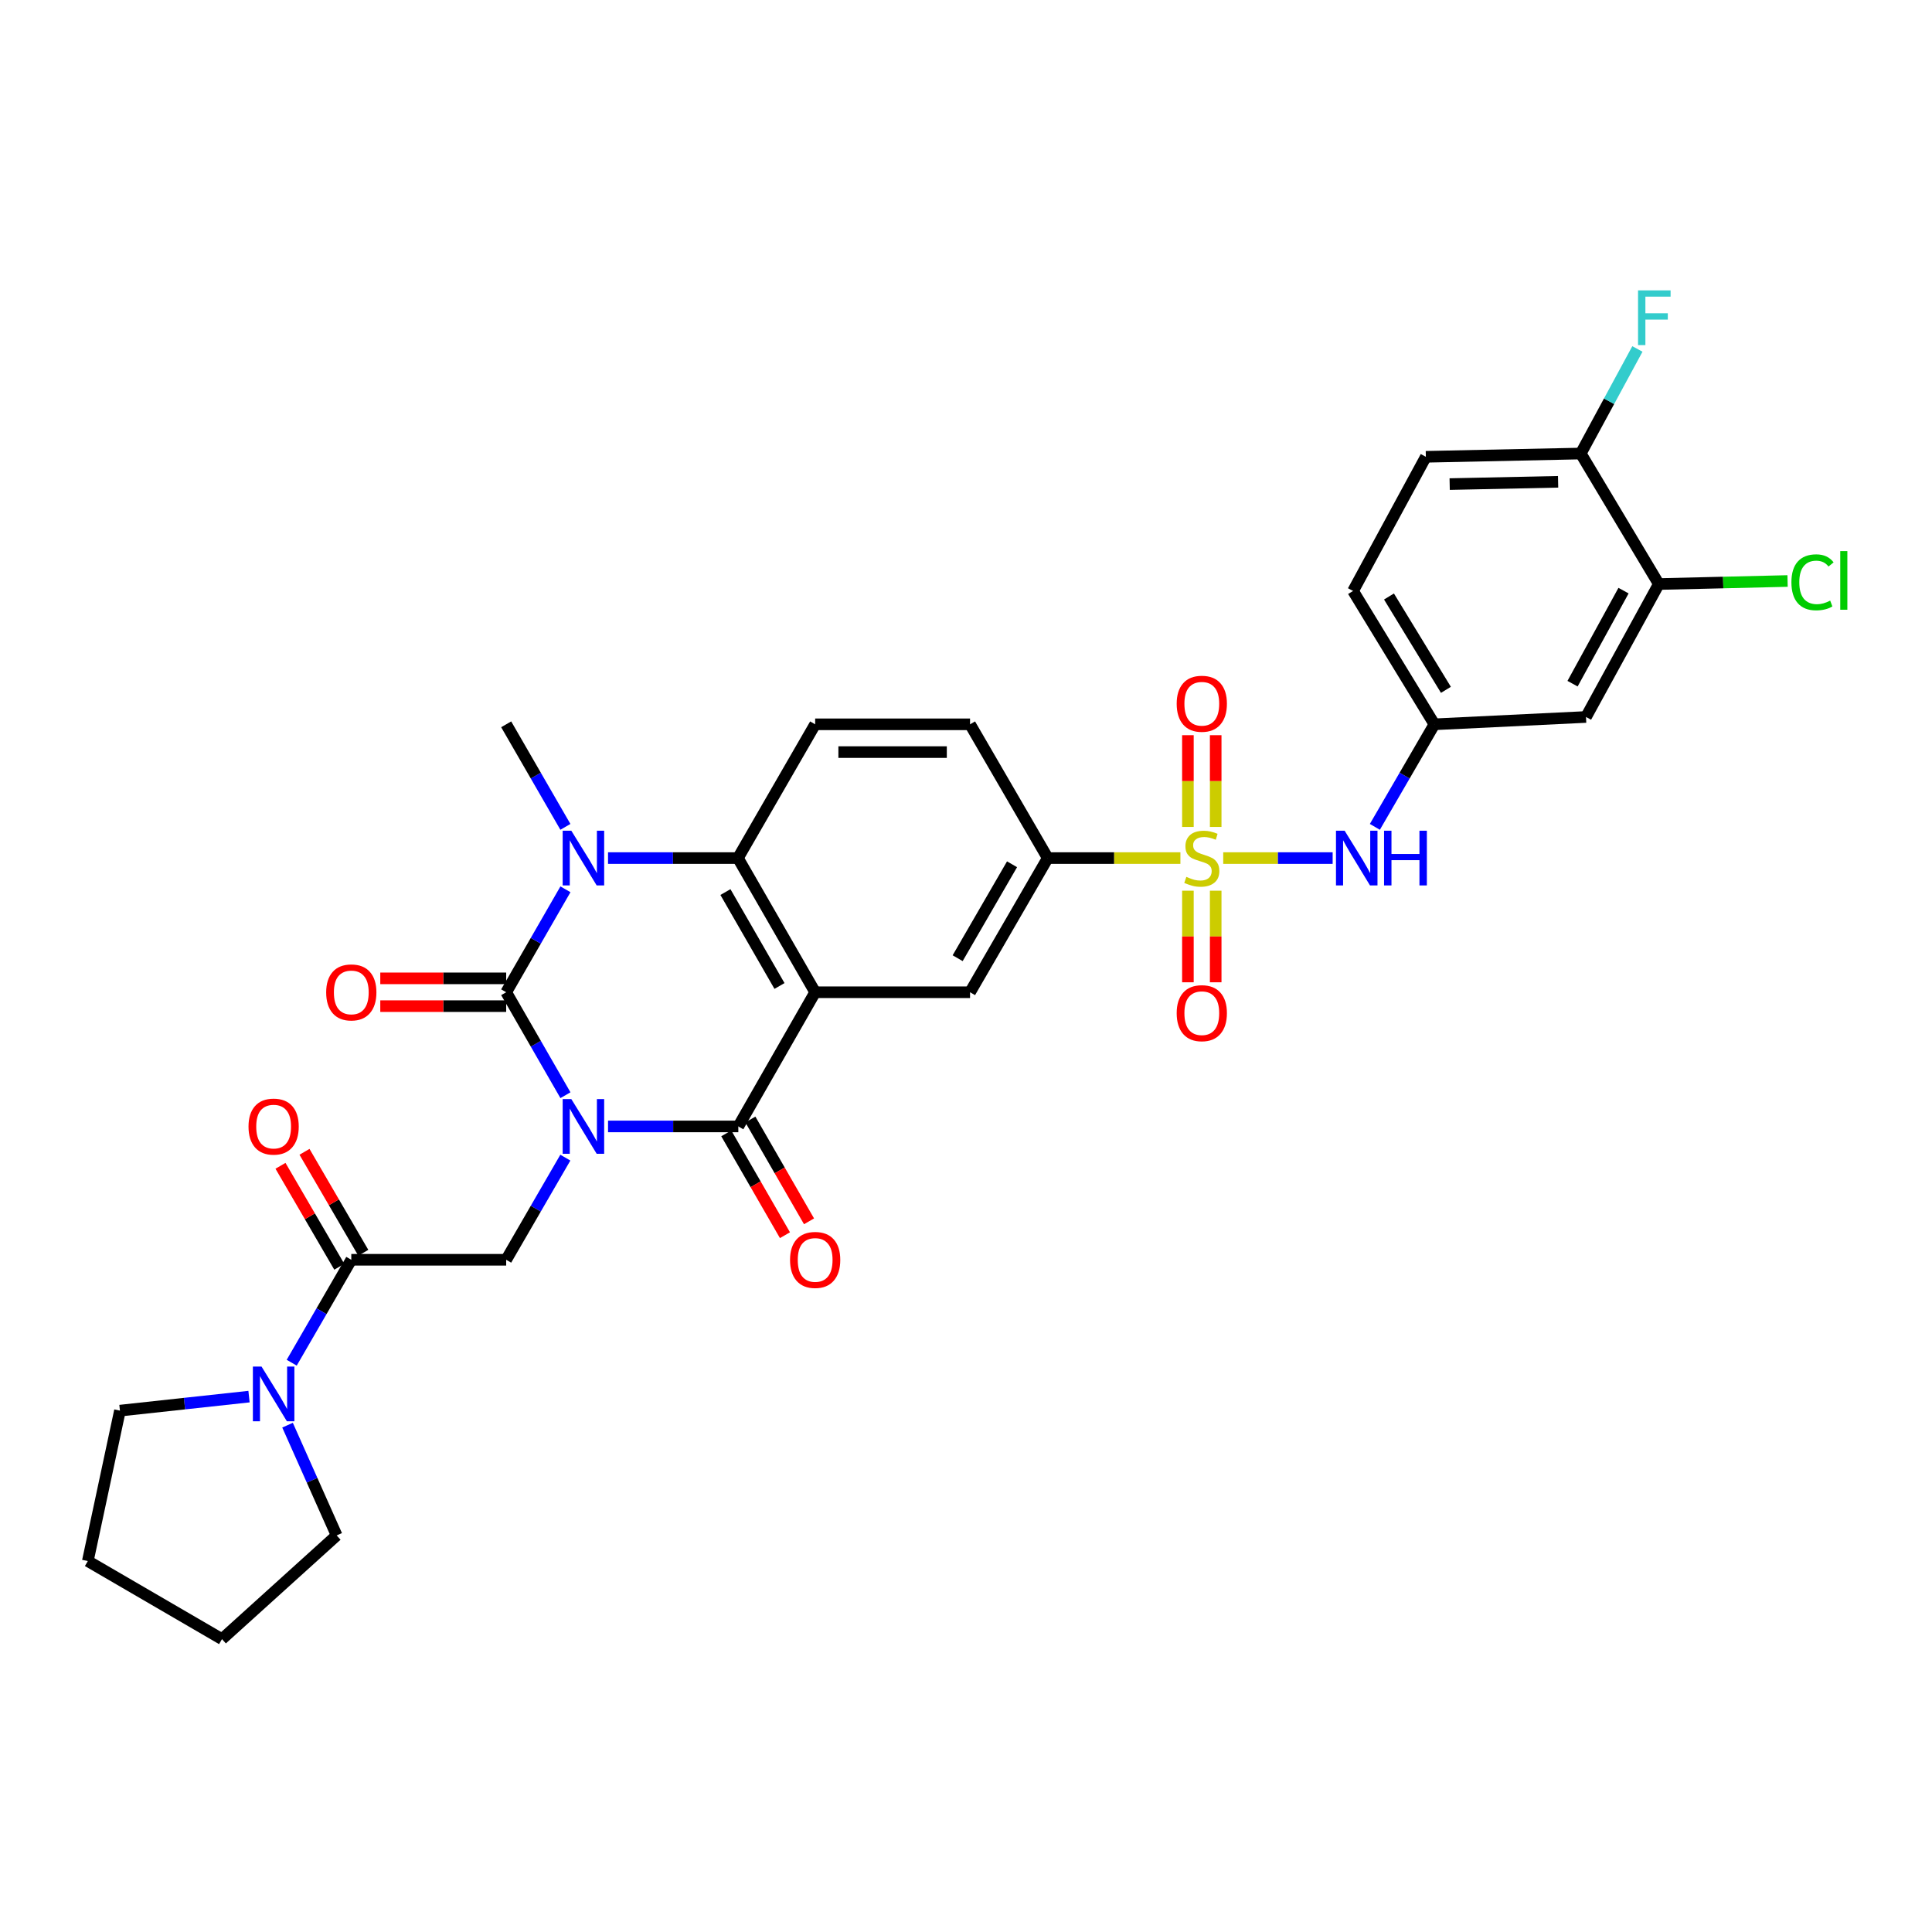 <?xml version='1.0' encoding='iso-8859-1'?>
<svg version='1.1' baseProfile='full'
              xmlns='http://www.w3.org/2000/svg'
                      xmlns:rdkit='http://www.rdkit.org/xml'
                      xmlns:xlink='http://www.w3.org/1999/xlink'
                  xml:space='preserve'
width='1000px' height='1000px' viewBox='0 0 1000 1000'>
<!-- END OF HEADER -->
<rect style='opacity:1.0;fill:#FFFFFF;stroke:none' width='1000' height='1000' x='0' y='0'> </rect>
<path class='bond-0' d='M 292.674,566.877 L 277.337,540.231' style='fill:none;fill-rule:evenodd;stroke:#0000FF;stroke-width:6px;stroke-linecap:butt;stroke-linejoin:miter;stroke-opacity:1' />
<path class='bond-0' d='M 277.337,540.231 L 262,513.586' style='fill:none;fill-rule:evenodd;stroke:#000000;stroke-width:6px;stroke-linecap:butt;stroke-linejoin:miter;stroke-opacity:1' />
<path class='bond-2' d='M 314.722,583.04 L 348.439,583.04' style='fill:none;fill-rule:evenodd;stroke:#0000FF;stroke-width:6px;stroke-linecap:butt;stroke-linejoin:miter;stroke-opacity:1' />
<path class='bond-2' d='M 348.439,583.04 L 382.155,583.04' style='fill:none;fill-rule:evenodd;stroke:#000000;stroke-width:6px;stroke-linecap:butt;stroke-linejoin:miter;stroke-opacity:1' />
<path class='bond-6' d='M 292.62,599.194 L 277.31,625.625' style='fill:none;fill-rule:evenodd;stroke:#0000FF;stroke-width:6px;stroke-linecap:butt;stroke-linejoin:miter;stroke-opacity:1' />
<path class='bond-6' d='M 277.31,625.625 L 262,652.055' style='fill:none;fill-rule:evenodd;stroke:#000000;stroke-width:6px;stroke-linecap:butt;stroke-linejoin:miter;stroke-opacity:1' />
<path class='bond-4' d='M 262,513.586 L 277.337,486.944' style='fill:none;fill-rule:evenodd;stroke:#000000;stroke-width:6px;stroke-linecap:butt;stroke-linejoin:miter;stroke-opacity:1' />
<path class='bond-4' d='M 277.337,486.944 L 292.673,460.303' style='fill:none;fill-rule:evenodd;stroke:#0000FF;stroke-width:6px;stroke-linecap:butt;stroke-linejoin:miter;stroke-opacity:1' />
<path class='bond-16' d='M 262,506.394 L 229.418,506.394' style='fill:none;fill-rule:evenodd;stroke:#000000;stroke-width:6px;stroke-linecap:butt;stroke-linejoin:miter;stroke-opacity:1' />
<path class='bond-16' d='M 229.418,506.394 L 196.835,506.394' style='fill:none;fill-rule:evenodd;stroke:#FF0000;stroke-width:6px;stroke-linecap:butt;stroke-linejoin:miter;stroke-opacity:1' />
<path class='bond-16' d='M 262,520.777 L 229.418,520.777' style='fill:none;fill-rule:evenodd;stroke:#000000;stroke-width:6px;stroke-linecap:butt;stroke-linejoin:miter;stroke-opacity:1' />
<path class='bond-16' d='M 229.418,520.777 L 196.835,520.777' style='fill:none;fill-rule:evenodd;stroke:#FF0000;stroke-width:6px;stroke-linecap:butt;stroke-linejoin:miter;stroke-opacity:1' />
<path class='bond-1' d='M 421.925,513.586 L 382.155,583.04' style='fill:none;fill-rule:evenodd;stroke:#000000;stroke-width:6px;stroke-linecap:butt;stroke-linejoin:miter;stroke-opacity:1' />
<path class='bond-5' d='M 421.925,513.586 L 381.956,444.139' style='fill:none;fill-rule:evenodd;stroke:#000000;stroke-width:6px;stroke-linecap:butt;stroke-linejoin:miter;stroke-opacity:1' />
<path class='bond-5' d='M 403.463,510.344 L 375.485,461.731' style='fill:none;fill-rule:evenodd;stroke:#000000;stroke-width:6px;stroke-linecap:butt;stroke-linejoin:miter;stroke-opacity:1' />
<path class='bond-8' d='M 421.925,513.586 L 502.095,513.586' style='fill:none;fill-rule:evenodd;stroke:#000000;stroke-width:6px;stroke-linecap:butt;stroke-linejoin:miter;stroke-opacity:1' />
<path class='bond-18' d='M 375.924,586.631 L 391.109,612.983' style='fill:none;fill-rule:evenodd;stroke:#000000;stroke-width:6px;stroke-linecap:butt;stroke-linejoin:miter;stroke-opacity:1' />
<path class='bond-18' d='M 391.109,612.983 L 406.294,639.335' style='fill:none;fill-rule:evenodd;stroke:#FF0000;stroke-width:6px;stroke-linecap:butt;stroke-linejoin:miter;stroke-opacity:1' />
<path class='bond-18' d='M 388.386,579.45 L 403.571,605.802' style='fill:none;fill-rule:evenodd;stroke:#000000;stroke-width:6px;stroke-linecap:butt;stroke-linejoin:miter;stroke-opacity:1' />
<path class='bond-18' d='M 403.571,605.802 L 418.756,632.153' style='fill:none;fill-rule:evenodd;stroke:#FF0000;stroke-width:6px;stroke-linecap:butt;stroke-linejoin:miter;stroke-opacity:1' />
<path class='bond-3' d='M 610.976,444.139 L 576.644,444.139' style='fill:none;fill-rule:evenodd;stroke:#CCCC00;stroke-width:6px;stroke-linecap:butt;stroke-linejoin:miter;stroke-opacity:1' />
<path class='bond-3' d='M 576.644,444.139 L 542.311,444.139' style='fill:none;fill-rule:evenodd;stroke:#000000;stroke-width:6px;stroke-linecap:butt;stroke-linejoin:miter;stroke-opacity:1' />
<path class='bond-10' d='M 633.135,444.139 L 661.455,444.139' style='fill:none;fill-rule:evenodd;stroke:#CCCC00;stroke-width:6px;stroke-linecap:butt;stroke-linejoin:miter;stroke-opacity:1' />
<path class='bond-10' d='M 661.455,444.139 L 689.776,444.139' style='fill:none;fill-rule:evenodd;stroke:#0000FF;stroke-width:6px;stroke-linecap:butt;stroke-linejoin:miter;stroke-opacity:1' />
<path class='bond-13' d='M 614.858,461.024 L 614.858,484.727' style='fill:none;fill-rule:evenodd;stroke:#CCCC00;stroke-width:6px;stroke-linecap:butt;stroke-linejoin:miter;stroke-opacity:1' />
<path class='bond-13' d='M 614.858,484.727 L 614.858,508.431' style='fill:none;fill-rule:evenodd;stroke:#FF0000;stroke-width:6px;stroke-linecap:butt;stroke-linejoin:miter;stroke-opacity:1' />
<path class='bond-13' d='M 629.241,461.024 L 629.241,484.727' style='fill:none;fill-rule:evenodd;stroke:#CCCC00;stroke-width:6px;stroke-linecap:butt;stroke-linejoin:miter;stroke-opacity:1' />
<path class='bond-13' d='M 629.241,484.727 L 629.241,508.431' style='fill:none;fill-rule:evenodd;stroke:#FF0000;stroke-width:6px;stroke-linecap:butt;stroke-linejoin:miter;stroke-opacity:1' />
<path class='bond-14' d='M 629.241,428.02 L 629.241,404.277' style='fill:none;fill-rule:evenodd;stroke:#CCCC00;stroke-width:6px;stroke-linecap:butt;stroke-linejoin:miter;stroke-opacity:1' />
<path class='bond-14' d='M 629.241,404.277 L 629.241,380.533' style='fill:none;fill-rule:evenodd;stroke:#FF0000;stroke-width:6px;stroke-linecap:butt;stroke-linejoin:miter;stroke-opacity:1' />
<path class='bond-14' d='M 614.858,428.02 L 614.858,404.277' style='fill:none;fill-rule:evenodd;stroke:#CCCC00;stroke-width:6px;stroke-linecap:butt;stroke-linejoin:miter;stroke-opacity:1' />
<path class='bond-14' d='M 614.858,404.277 L 614.858,380.533' style='fill:none;fill-rule:evenodd;stroke:#FF0000;stroke-width:6px;stroke-linecap:butt;stroke-linejoin:miter;stroke-opacity:1' />
<path class='bond-24' d='M 292.648,427.981 L 277.324,401.441' style='fill:none;fill-rule:evenodd;stroke:#0000FF;stroke-width:6px;stroke-linecap:butt;stroke-linejoin:miter;stroke-opacity:1' />
<path class='bond-24' d='M 277.324,401.441 L 262,374.901' style='fill:none;fill-rule:evenodd;stroke:#000000;stroke-width:6px;stroke-linecap:butt;stroke-linejoin:miter;stroke-opacity:1' />
<path class='bond-32' d='M 314.717,444.139 L 348.336,444.139' style='fill:none;fill-rule:evenodd;stroke:#0000FF;stroke-width:6px;stroke-linecap:butt;stroke-linejoin:miter;stroke-opacity:1' />
<path class='bond-32' d='M 348.336,444.139 L 381.956,444.139' style='fill:none;fill-rule:evenodd;stroke:#000000;stroke-width:6px;stroke-linecap:butt;stroke-linejoin:miter;stroke-opacity:1' />
<path class='bond-12' d='M 381.956,444.139 L 421.925,374.901' style='fill:none;fill-rule:evenodd;stroke:#000000;stroke-width:6px;stroke-linecap:butt;stroke-linejoin:miter;stroke-opacity:1' />
<path class='bond-7' d='M 262,652.055 L 181.83,652.055' style='fill:none;fill-rule:evenodd;stroke:#000000;stroke-width:6px;stroke-linecap:butt;stroke-linejoin:miter;stroke-opacity:1' />
<path class='bond-11' d='M 181.83,652.055 L 166.409,678.696' style='fill:none;fill-rule:evenodd;stroke:#000000;stroke-width:6px;stroke-linecap:butt;stroke-linejoin:miter;stroke-opacity:1' />
<path class='bond-11' d='M 166.409,678.696 L 150.988,705.336' style='fill:none;fill-rule:evenodd;stroke:#0000FF;stroke-width:6px;stroke-linecap:butt;stroke-linejoin:miter;stroke-opacity:1' />
<path class='bond-22' d='M 188.045,648.436 L 172.825,622.307' style='fill:none;fill-rule:evenodd;stroke:#000000;stroke-width:6px;stroke-linecap:butt;stroke-linejoin:miter;stroke-opacity:1' />
<path class='bond-22' d='M 172.825,622.307 L 157.605,596.177' style='fill:none;fill-rule:evenodd;stroke:#FF0000;stroke-width:6px;stroke-linecap:butt;stroke-linejoin:miter;stroke-opacity:1' />
<path class='bond-22' d='M 175.616,655.675 L 160.396,629.546' style='fill:none;fill-rule:evenodd;stroke:#000000;stroke-width:6px;stroke-linecap:butt;stroke-linejoin:miter;stroke-opacity:1' />
<path class='bond-22' d='M 160.396,629.546 L 145.176,603.417' style='fill:none;fill-rule:evenodd;stroke:#FF0000;stroke-width:6px;stroke-linecap:butt;stroke-linejoin:miter;stroke-opacity:1' />
<path class='bond-9' d='M 502.095,513.586 L 542.311,444.139' style='fill:none;fill-rule:evenodd;stroke:#000000;stroke-width:6px;stroke-linecap:butt;stroke-linejoin:miter;stroke-opacity:1' />
<path class='bond-9' d='M 495.68,495.961 L 523.832,447.348' style='fill:none;fill-rule:evenodd;stroke:#000000;stroke-width:6px;stroke-linecap:butt;stroke-linejoin:miter;stroke-opacity:1' />
<path class='bond-21' d='M 542.311,444.139 L 502.095,374.901' style='fill:none;fill-rule:evenodd;stroke:#000000;stroke-width:6px;stroke-linecap:butt;stroke-linejoin:miter;stroke-opacity:1' />
<path class='bond-19' d='M 711.627,427.978 L 727.036,401.439' style='fill:none;fill-rule:evenodd;stroke:#0000FF;stroke-width:6px;stroke-linecap:butt;stroke-linejoin:miter;stroke-opacity:1' />
<path class='bond-19' d='M 727.036,401.439 L 742.444,374.901' style='fill:none;fill-rule:evenodd;stroke:#000000;stroke-width:6px;stroke-linecap:butt;stroke-linejoin:miter;stroke-opacity:1' />
<path class='bond-28' d='M 148.831,737.666 L 161.543,766.201' style='fill:none;fill-rule:evenodd;stroke:#0000FF;stroke-width:6px;stroke-linecap:butt;stroke-linejoin:miter;stroke-opacity:1' />
<path class='bond-28' d='M 161.543,766.201 L 174.255,794.736' style='fill:none;fill-rule:evenodd;stroke:#000000;stroke-width:6px;stroke-linecap:butt;stroke-linejoin:miter;stroke-opacity:1' />
<path class='bond-29' d='M 128.889,722.885 L 95.486,726.513' style='fill:none;fill-rule:evenodd;stroke:#0000FF;stroke-width:6px;stroke-linecap:butt;stroke-linejoin:miter;stroke-opacity:1' />
<path class='bond-29' d='M 95.486,726.513 L 62.083,730.14' style='fill:none;fill-rule:evenodd;stroke:#000000;stroke-width:6px;stroke-linecap:butt;stroke-linejoin:miter;stroke-opacity:1' />
<path class='bond-34' d='M 421.925,374.901 L 502.095,374.901' style='fill:none;fill-rule:evenodd;stroke:#000000;stroke-width:6px;stroke-linecap:butt;stroke-linejoin:miter;stroke-opacity:1' />
<path class='bond-34' d='M 433.95,389.284 L 490.069,389.284' style='fill:none;fill-rule:evenodd;stroke:#000000;stroke-width:6px;stroke-linecap:butt;stroke-linejoin:miter;stroke-opacity:1' />
<path class='bond-15' d='M 858.604,302.298 L 820.912,371.105' style='fill:none;fill-rule:evenodd;stroke:#000000;stroke-width:6px;stroke-linecap:butt;stroke-linejoin:miter;stroke-opacity:1' />
<path class='bond-15' d='M 840.336,305.709 L 813.952,353.874' style='fill:none;fill-rule:evenodd;stroke:#000000;stroke-width:6px;stroke-linecap:butt;stroke-linejoin:miter;stroke-opacity:1' />
<path class='bond-25' d='M 858.604,302.298 L 891.923,301.511' style='fill:none;fill-rule:evenodd;stroke:#000000;stroke-width:6px;stroke-linecap:butt;stroke-linejoin:miter;stroke-opacity:1' />
<path class='bond-25' d='M 891.923,301.511 L 925.241,300.725' style='fill:none;fill-rule:evenodd;stroke:#00CC00;stroke-width:6px;stroke-linecap:butt;stroke-linejoin:miter;stroke-opacity:1' />
<path class='bond-35' d='M 858.604,302.298 L 818.195,234.745' style='fill:none;fill-rule:evenodd;stroke:#000000;stroke-width:6px;stroke-linecap:butt;stroke-linejoin:miter;stroke-opacity:1' />
<path class='bond-17' d='M 820.912,371.105 L 742.444,374.901' style='fill:none;fill-rule:evenodd;stroke:#000000;stroke-width:6px;stroke-linecap:butt;stroke-linejoin:miter;stroke-opacity:1' />
<path class='bond-26' d='M 742.444,374.901 L 700.342,305.886' style='fill:none;fill-rule:evenodd;stroke:#000000;stroke-width:6px;stroke-linecap:butt;stroke-linejoin:miter;stroke-opacity:1' />
<path class='bond-26' d='M 748.408,357.058 L 718.936,308.747' style='fill:none;fill-rule:evenodd;stroke:#000000;stroke-width:6px;stroke-linecap:butt;stroke-linejoin:miter;stroke-opacity:1' />
<path class='bond-20' d='M 818.195,234.745 L 738.018,236.439' style='fill:none;fill-rule:evenodd;stroke:#000000;stroke-width:6px;stroke-linecap:butt;stroke-linejoin:miter;stroke-opacity:1' />
<path class='bond-20' d='M 806.473,249.379 L 750.348,250.565' style='fill:none;fill-rule:evenodd;stroke:#000000;stroke-width:6px;stroke-linecap:butt;stroke-linejoin:miter;stroke-opacity:1' />
<path class='bond-27' d='M 818.195,234.745 L 832.856,207.682' style='fill:none;fill-rule:evenodd;stroke:#000000;stroke-width:6px;stroke-linecap:butt;stroke-linejoin:miter;stroke-opacity:1' />
<path class='bond-27' d='M 832.856,207.682 L 847.517,180.618' style='fill:none;fill-rule:evenodd;stroke:#33CCCC;stroke-width:6px;stroke-linecap:butt;stroke-linejoin:miter;stroke-opacity:1' />
<path class='bond-23' d='M 738.018,236.439 L 700.342,305.886' style='fill:none;fill-rule:evenodd;stroke:#000000;stroke-width:6px;stroke-linecap:butt;stroke-linejoin:miter;stroke-opacity:1' />
<path class='bond-30' d='M 174.255,794.736 L 114.901,848.409' style='fill:none;fill-rule:evenodd;stroke:#000000;stroke-width:6px;stroke-linecap:butt;stroke-linejoin:miter;stroke-opacity:1' />
<path class='bond-31' d='M 62.083,730.14 L 45.455,808' style='fill:none;fill-rule:evenodd;stroke:#000000;stroke-width:6px;stroke-linecap:butt;stroke-linejoin:miter;stroke-opacity:1' />
<path class='bond-33' d='M 114.901,848.409 L 45.455,808' style='fill:none;fill-rule:evenodd;stroke:#000000;stroke-width:6px;stroke-linecap:butt;stroke-linejoin:miter;stroke-opacity:1' />
<path  class='atom-0' d='M 295.717 568.88
L 304.997 583.88
Q 305.917 585.36, 307.397 588.04
Q 308.877 590.72, 308.957 590.88
L 308.957 568.88
L 312.717 568.88
L 312.717 597.2
L 308.837 597.2
L 298.877 580.8
Q 297.717 578.88, 296.477 576.68
Q 295.277 574.48, 294.917 573.8
L 294.917 597.2
L 291.237 597.2
L 291.237 568.88
L 295.717 568.88
' fill='#0000FF'/>
<path  class='atom-4' d='M 614.05 453.859
Q 614.37 453.979, 615.69 454.539
Q 617.01 455.099, 618.45 455.459
Q 619.93 455.779, 621.37 455.779
Q 624.05 455.779, 625.61 454.499
Q 627.17 453.179, 627.17 450.899
Q 627.17 449.339, 626.37 448.379
Q 625.61 447.419, 624.41 446.899
Q 623.21 446.379, 621.21 445.779
Q 618.69 445.019, 617.17 444.299
Q 615.69 443.579, 614.61 442.059
Q 613.57 440.539, 613.57 437.979
Q 613.57 434.419, 615.97 432.219
Q 618.41 430.019, 623.21 430.019
Q 626.49 430.019, 630.21 431.579
L 629.29 434.659
Q 625.89 433.259, 623.33 433.259
Q 620.57 433.259, 619.05 434.419
Q 617.53 435.539, 617.57 437.499
Q 617.57 439.019, 618.33 439.939
Q 619.13 440.859, 620.25 441.379
Q 621.41 441.899, 623.33 442.499
Q 625.89 443.299, 627.41 444.099
Q 628.93 444.899, 630.01 446.539
Q 631.13 448.139, 631.13 450.899
Q 631.13 454.819, 628.49 456.939
Q 625.89 459.019, 621.53 459.019
Q 619.01 459.019, 617.09 458.459
Q 615.21 457.939, 612.97 457.019
L 614.05 453.859
' fill='#CCCC00'/>
<path  class='atom-5' d='M 295.717 429.979
L 304.997 444.979
Q 305.917 446.459, 307.397 449.139
Q 308.877 451.819, 308.957 451.979
L 308.957 429.979
L 312.717 429.979
L 312.717 458.299
L 308.837 458.299
L 298.877 441.899
Q 297.717 439.979, 296.477 437.779
Q 295.277 435.579, 294.917 434.899
L 294.917 458.299
L 291.237 458.299
L 291.237 429.979
L 295.717 429.979
' fill='#0000FF'/>
<path  class='atom-11' d='M 695.984 429.979
L 705.264 444.979
Q 706.184 446.459, 707.664 449.139
Q 709.144 451.819, 709.224 451.979
L 709.224 429.979
L 712.984 429.979
L 712.984 458.299
L 709.104 458.299
L 699.144 441.899
Q 697.984 439.979, 696.744 437.779
Q 695.544 435.579, 695.184 434.899
L 695.184 458.299
L 691.504 458.299
L 691.504 429.979
L 695.984 429.979
' fill='#0000FF'/>
<path  class='atom-11' d='M 716.384 429.979
L 720.224 429.979
L 720.224 442.019
L 734.704 442.019
L 734.704 429.979
L 738.544 429.979
L 738.544 458.299
L 734.704 458.299
L 734.704 445.219
L 720.224 445.219
L 720.224 458.299
L 716.384 458.299
L 716.384 429.979
' fill='#0000FF'/>
<path  class='atom-12' d='M 135.37 707.342
L 144.65 722.342
Q 145.57 723.822, 147.05 726.502
Q 148.53 729.182, 148.61 729.342
L 148.61 707.342
L 152.37 707.342
L 152.37 735.662
L 148.49 735.662
L 138.53 719.262
Q 137.37 717.342, 136.13 715.142
Q 134.93 712.942, 134.57 712.262
L 134.57 735.662
L 130.89 735.662
L 130.89 707.342
L 135.37 707.342
' fill='#0000FF'/>
<path  class='atom-14' d='M 609.05 524.413
Q 609.05 517.613, 612.41 513.813
Q 615.77 510.013, 622.05 510.013
Q 628.33 510.013, 631.69 513.813
Q 635.05 517.613, 635.05 524.413
Q 635.05 531.293, 631.65 535.213
Q 628.25 539.093, 622.05 539.093
Q 615.81 539.093, 612.41 535.213
Q 609.05 531.333, 609.05 524.413
M 622.05 535.893
Q 626.37 535.893, 628.69 533.013
Q 631.05 530.093, 631.05 524.413
Q 631.05 518.853, 628.69 516.053
Q 626.37 513.213, 622.05 513.213
Q 617.73 513.213, 615.37 516.013
Q 613.05 518.813, 613.05 524.413
Q 613.05 530.133, 615.37 533.013
Q 617.73 535.893, 622.05 535.893
' fill='#FF0000'/>
<path  class='atom-15' d='M 609.05 364.257
Q 609.05 357.457, 612.41 353.657
Q 615.77 349.857, 622.05 349.857
Q 628.33 349.857, 631.69 353.657
Q 635.05 357.457, 635.05 364.257
Q 635.05 371.137, 631.65 375.057
Q 628.25 378.937, 622.05 378.937
Q 615.81 378.937, 612.41 375.057
Q 609.05 371.177, 609.05 364.257
M 622.05 375.737
Q 626.37 375.737, 628.69 372.857
Q 631.05 369.937, 631.05 364.257
Q 631.05 358.697, 628.69 355.897
Q 626.37 353.057, 622.05 353.057
Q 617.73 353.057, 615.37 355.857
Q 613.05 358.657, 613.05 364.257
Q 613.05 369.977, 615.37 372.857
Q 617.73 375.737, 622.05 375.737
' fill='#FF0000'/>
<path  class='atom-17' d='M 168.83 513.666
Q 168.83 506.866, 172.19 503.066
Q 175.55 499.266, 181.83 499.266
Q 188.11 499.266, 191.47 503.066
Q 194.83 506.866, 194.83 513.666
Q 194.83 520.546, 191.43 524.466
Q 188.03 528.346, 181.83 528.346
Q 175.59 528.346, 172.19 524.466
Q 168.83 520.586, 168.83 513.666
M 181.83 525.146
Q 186.15 525.146, 188.47 522.266
Q 190.83 519.346, 190.83 513.666
Q 190.83 508.106, 188.47 505.306
Q 186.15 502.466, 181.83 502.466
Q 177.51 502.466, 175.15 505.266
Q 172.83 508.066, 172.83 513.666
Q 172.83 519.386, 175.15 522.266
Q 177.51 525.146, 181.83 525.146
' fill='#FF0000'/>
<path  class='atom-19' d='M 408.925 652.135
Q 408.925 645.335, 412.285 641.535
Q 415.645 637.735, 421.925 637.735
Q 428.205 637.735, 431.565 641.535
Q 434.925 645.335, 434.925 652.135
Q 434.925 659.015, 431.525 662.935
Q 428.125 666.815, 421.925 666.815
Q 415.685 666.815, 412.285 662.935
Q 408.925 659.055, 408.925 652.135
M 421.925 663.615
Q 426.245 663.615, 428.565 660.735
Q 430.925 657.815, 430.925 652.135
Q 430.925 646.575, 428.565 643.775
Q 426.245 640.935, 421.925 640.935
Q 417.605 640.935, 415.245 643.735
Q 412.925 646.535, 412.925 652.135
Q 412.925 657.855, 415.245 660.735
Q 417.605 663.615, 421.925 663.615
' fill='#FF0000'/>
<path  class='atom-23' d='M 128.63 583.12
Q 128.63 576.32, 131.99 572.52
Q 135.35 568.72, 141.63 568.72
Q 147.91 568.72, 151.27 572.52
Q 154.63 576.32, 154.63 583.12
Q 154.63 590, 151.23 593.92
Q 147.83 597.8, 141.63 597.8
Q 135.39 597.8, 131.99 593.92
Q 128.63 590.04, 128.63 583.12
M 141.63 594.6
Q 145.95 594.6, 148.27 591.72
Q 150.63 588.8, 150.63 583.12
Q 150.63 577.56, 148.27 574.76
Q 145.95 571.92, 141.63 571.92
Q 137.31 571.92, 134.95 574.72
Q 132.63 577.52, 132.63 583.12
Q 132.63 588.84, 134.95 591.72
Q 137.31 594.6, 141.63 594.6
' fill='#FF0000'/>
<path  class='atom-26' d='M 927.231 301.4
Q 927.231 294.36, 930.511 290.68
Q 933.831 286.96, 940.111 286.96
Q 945.951 286.96, 949.071 291.08
L 946.431 293.24
Q 944.151 290.24, 940.111 290.24
Q 935.831 290.24, 933.551 293.12
Q 931.311 295.96, 931.311 301.4
Q 931.311 307, 933.631 309.88
Q 935.991 312.76, 940.551 312.76
Q 943.671 312.76, 947.311 310.88
L 948.431 313.88
Q 946.951 314.84, 944.711 315.4
Q 942.471 315.96, 939.991 315.96
Q 933.831 315.96, 930.511 312.2
Q 927.231 308.44, 927.231 301.4
' fill='#00CC00'/>
<path  class='atom-26' d='M 952.511 285.24
L 956.191 285.24
L 956.191 315.6
L 952.511 315.6
L 952.511 285.24
' fill='#00CC00'/>
<path  class='atom-28' d='M 847.851 150.3
L 864.691 150.3
L 864.691 153.54
L 851.651 153.54
L 851.651 162.14
L 863.251 162.14
L 863.251 165.42
L 851.651 165.42
L 851.651 178.62
L 847.851 178.62
L 847.851 150.3
' fill='#33CCCC'/>
</svg>
